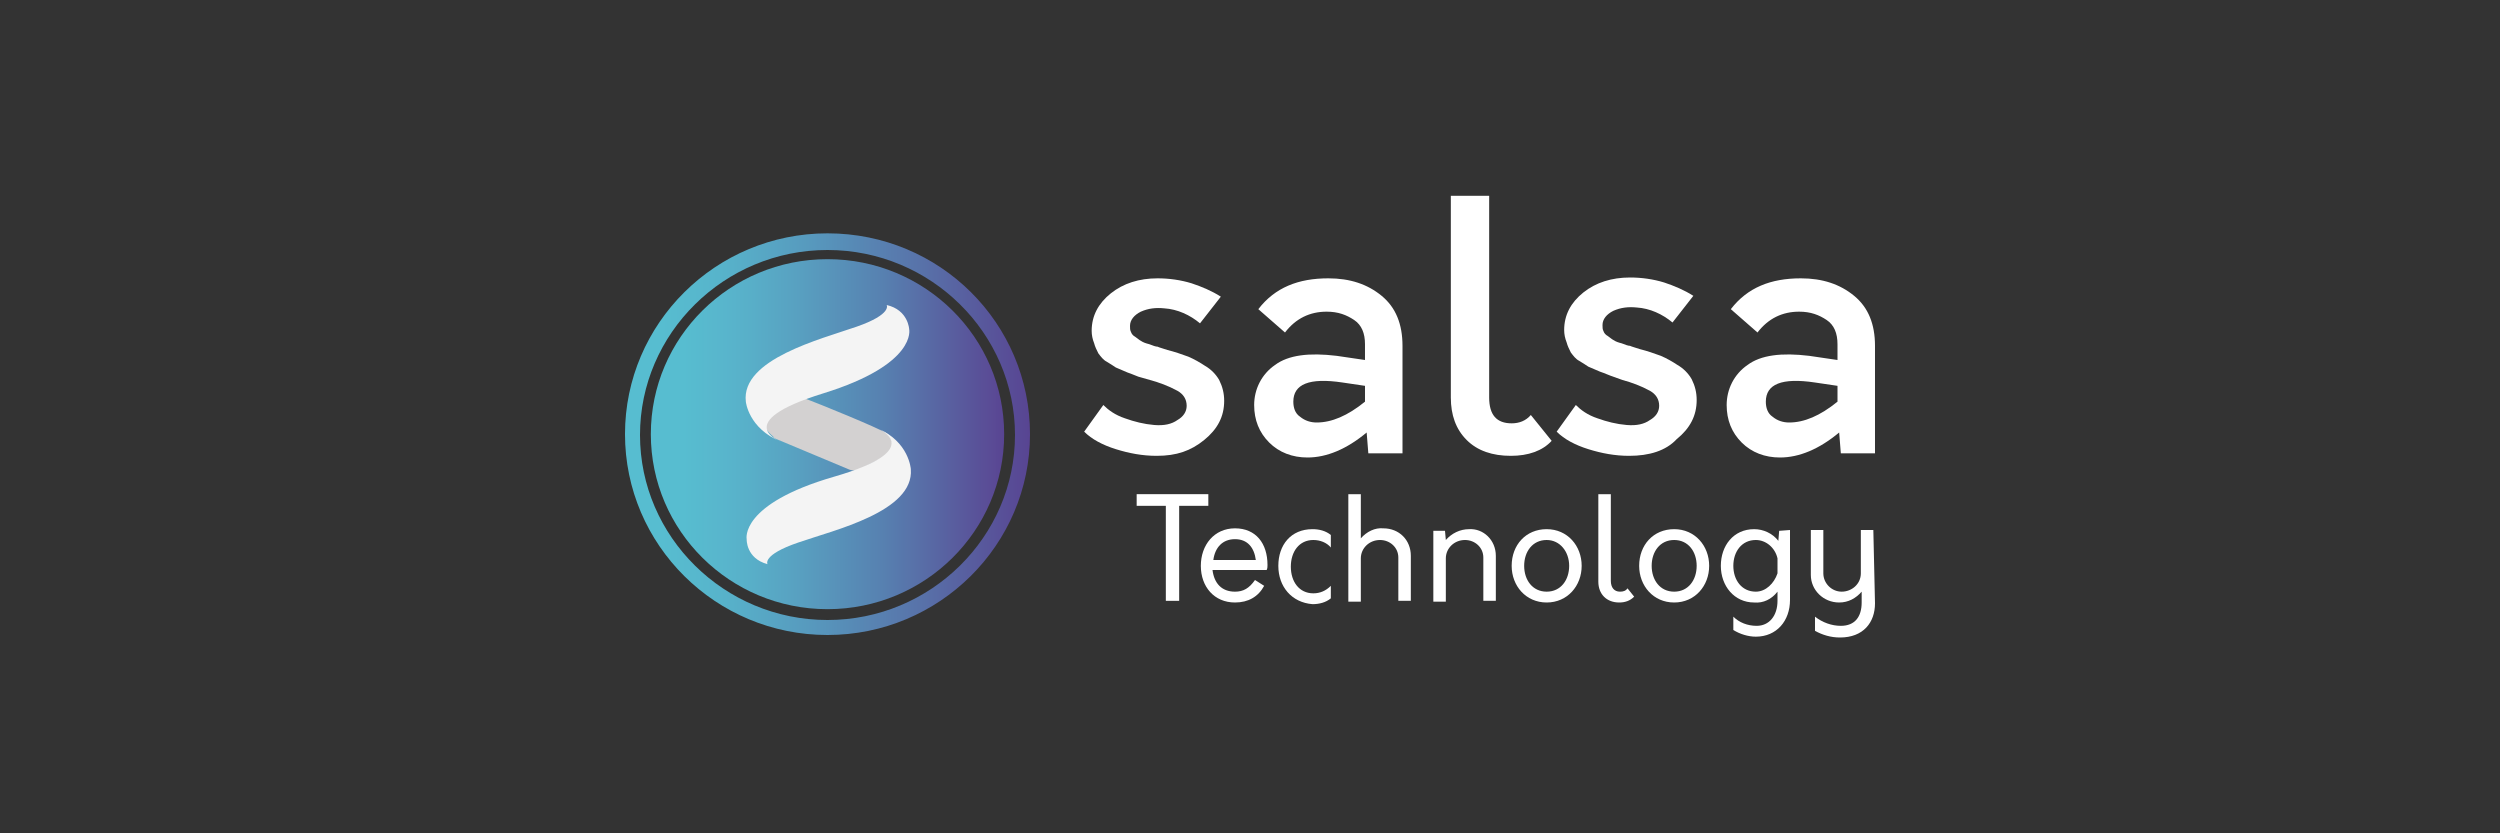 <?xml version="1.0" encoding="utf-8"?>
<!-- Generator: Adobe Illustrator 26.0.1, SVG Export Plug-In . SVG Version: 6.00 Build 0)  -->
<svg version="1.1"
	 id="svg2" sodipodi:docname="Deposit-Logo-Master-File_[D]Tom Horn-A-light-01.eps" xmlns:cc="http://creativecommons.org/ns#" xmlns:dc="http://purl.org/dc/elements/1.1/" xmlns:inkscape="http://www.inkscape.org/namespaces/inkscape" xmlns:rdf="http://www.w3.org/1999/02/22-rdf-syntax-ns#" xmlns:sodipodi="http://sodipodi.sourceforge.net/DTD/sodipodi-0.dtd" xmlns:svg="http://www.w3.org/2000/svg"
	 xmlns="http://www.w3.org/2000/svg" xmlns:xlink="http://www.w3.org/1999/xlink" x="0px" y="0px" viewBox="0 0 300 100"
	 style="enable-background:new 0 0 300 100;" xml:space="preserve">
<rect x="0" y="0" width="300" height="100" fill="#333333" stroke="none"/>
<style type="text/css">
	.st0{fill:#28272A;}
	.st1{fill:#B1B1B0;}
	.st2{fill:#232121;}
	.st3{fill:#FFFFFF;}
	.st4{fill:url(#SVGID_1_);}
	.st5{fill:url(#SVGID_00000138551834462870239230000007525650166571100564_);}
	.st6{fill:#D3D1D1;}
	.st7{fill:#F4F4F4;}
	.st8{fill:url(#SVGID_00000140003883811796647760000001140406042299533245_);}
	.st9{fill:url(#SVGID_00000025413832652127866020000008093105079198476716_);}
	.st10{fill:url(#SVGID_00000107585170438103894540000006803586320441665210_);}
	.st11{fill:url(#SVGID_00000112607653211565445960000017918792290064082598_);}
	.st12{fill:url(#SVGID_00000054967772989212231460000014434933117199813264_);}
	.st13{fill:url(#SVGID_00000110458925268366688740000016467288229153453752_);}
	.st14{fill:#C7C7C7;}
	.st15{fill:#B5B4B4;}
	.st16{fill:url(#SVGID_00000168823173254274965790000015069342150768361370_);}
	.st17{fill:url(#SVGID_00000175291302333190909850000013126055999600903094_);}
	.st18{fill:url(#SVGID_00000026124066690245155120000007677747436322396855_);}
	.st19{fill:url(#SVGID_00000156570275891299556010000008313427924594866315_);}
	.st20{fill:url(#SVGID_00000099627048060593836270000018130296334530240385_);}
	.st21{fill:url(#SVGID_00000139255190339450916240000005644607199948609981_);}
	.st22{fill:url(#SVGID_00000020391347612955890130000018266381276829702574_);}
	.st23{fill:url(#SVGID_00000100367348204208146560000002442344128334017208_);}
	.st24{fill:url(#SVGID_00000073679668352384659780000012127641871594905514_);}
	.st25{fill:url(#SVGID_00000013908432174891452170000002799430111197624756_);}
	.st26{fill:url(#SVGID_00000006702723205354963380000012013036825406713744_);}
	.st27{fill:url(#SVGID_00000045597782259044849740000002663812070995600770_);}
	.st28{fill:url(#SVGID_00000170251076686708218070000000331962485971057852_);}
	.st29{fill:url(#SVGID_00000181046416741609790230000013367782001798749107_);}
	.st30{fill:url(#SVGID_00000110434101495977568150000002910238659597757071_);}
	.st31{fill:url(#SVGID_00000127723849419871742320000003909494053054911371_);}
	.st32{fill:#4C4C4C;}
	.st33{fill:#333333;}
	.st34{fill:url(#SVGID_00000040570170621403664770000007589673520161096596_);}
	.st35{fill:url(#SVGID_00000145736769523423416800000010776171547230337709_);}
	.st36{fill:url(#SVGID_00000069389389039258028790000011947675225512754346_);}
	.st37{fill:url(#SVGID_00000153694036240857327490000009808047641963632513_);}
	.st38{fill:#586A6C;}
</style>
<g id="Camada_2_00000049195066807915495470000001219477260004795779_">
	<g id="Camada_1-2_00000176006383900049563370000013008781213619035285_">
		<path class="st3" d="M138.8,54.7c-1.7,0-3.3-0.3-4.9-0.8c-1.6-0.5-2.9-1.2-3.8-2.1l2.3-3.2c0.6,0.6,1.4,1.2,2.6,1.6
			c1.1,0.4,2.3,0.7,3.5,0.8c1.2,0.1,2.1-0.1,2.8-0.6c0.7-0.4,1.1-1,1.1-1.7c0-0.8-0.4-1.4-1.1-1.8c-1.1-0.6-2.2-1-3.3-1.3l-1.4-0.4
			c-0.3-0.1-0.7-0.3-1.3-0.5c-0.5-0.2-0.9-0.4-1.4-0.6c-0.3-0.2-0.6-0.4-1.1-0.7c-0.4-0.2-0.7-0.6-1-1c-0.2-0.4-0.4-0.8-0.5-1.2
			c-0.2-0.5-0.3-1-0.3-1.5c0-1.8,0.8-3.3,2.3-4.5c1.5-1.2,3.4-1.8,5.6-1.8c1.4,0,2.8,0.2,4.1,0.6c1.2,0.4,2.4,0.9,3.5,1.6l-2.5,3.2
			c-1.2-1-2.7-1.7-4.3-1.8c-1-0.1-1.9,0-2.8,0.4c-0.8,0.4-1.3,1-1.3,1.7c0,0.3,0,0.5,0.1,0.7c0.1,0.3,0.3,0.5,0.5,0.6
			c0.3,0.2,0.5,0.4,0.7,0.5c0.3,0.2,0.6,0.3,1,0.4c0.5,0.2,0.8,0.3,1,0.3c0.2,0.1,0.6,0.2,1.2,0.4c0.8,0.2,1.7,0.5,2.5,0.8
			c0.7,0.3,1.4,0.7,2,1.1c0.7,0.4,1.3,1,1.7,1.7c0.4,0.8,0.6,1.6,0.6,2.5c0,1.9-0.8,3.4-2.4,4.7S141.2,54.7,138.8,54.7z"/>
		<path class="st3" d="M159.4,33.4c2.6,0,4.7,0.7,6.4,2.1c1.7,1.4,2.5,3.4,2.5,6v12.9h-4.1l-0.2-2.5c-2.4,2-4.8,3-7.1,3
			c-1.8,0-3.4-0.6-4.6-1.8c-1.2-1.2-1.8-2.7-1.8-4.5c0-1.9,0.9-3.7,2.5-4.8c1.6-1.2,4.1-1.5,7.4-1.1l3.4,0.5v-1.9
			c0-1.3-0.4-2.3-1.3-2.9c-0.9-0.6-1.9-1-3.3-1c-2,0-3.7,0.8-5,2.5l-3.2-2.8C153,34.5,155.8,33.4,159.4,33.4z M155.2,48.2
			c0,0.7,0.2,1.4,0.8,1.8c0.6,0.5,1.3,0.7,2,0.7c1.8,0,3.7-0.8,5.8-2.5v-1.9l-2.7-0.4C157.1,45.3,155.2,46.1,155.2,48.2z"/>
		<path class="st3" d="M181.3,54.7c-2.2,0-4-0.6-5.3-1.9c-1.3-1.3-1.9-3-1.9-5.1V23.5h4.6l0,24.2c0,2.1,0.9,3.1,2.7,3.1
			c0.9,0,1.7-0.3,2.3-1l2.5,3.1C185.1,54.1,183.4,54.7,181.3,54.7z"/>
		<path class="st3" d="M195.5,54.7c-1.7,0-3.3-0.3-4.9-0.8c-1.6-0.5-2.9-1.2-3.8-2.1l2.3-3.2c0.6,0.6,1.4,1.2,2.6,1.6
			c1.1,0.4,2.3,0.7,3.5,0.8c1.2,0.1,2.1-0.1,2.8-0.6c0.7-0.4,1.1-1,1.1-1.7c0-0.8-0.4-1.4-1.1-1.8c-1.1-0.6-2.2-1-3.3-1.3l-1.4-0.5
			c-0.3-0.1-0.7-0.3-1.3-0.5c-0.5-0.2-0.9-0.4-1.4-0.6c-0.3-0.2-0.6-0.4-1.1-0.7c-0.4-0.2-0.7-0.6-1-1c-0.2-0.4-0.4-0.8-0.5-1.2
			c-0.2-0.5-0.3-1-0.3-1.5c0-1.8,0.8-3.3,2.3-4.5s3.4-1.8,5.6-1.8c1.4,0,2.8,0.2,4.1,0.6c1.2,0.4,2.4,0.9,3.5,1.6l-2.5,3.2
			c-1.2-1-2.7-1.7-4.3-1.8c-1-0.1-1.9,0-2.8,0.4c-0.8,0.4-1.3,1-1.3,1.7c0,0.3,0,0.5,0.1,0.7c0.1,0.3,0.3,0.5,0.5,0.6
			c0.3,0.2,0.5,0.4,0.7,0.5c0.3,0.2,0.6,0.3,1,0.4c0.5,0.2,0.8,0.3,1,0.3c0.2,0.1,0.6,0.2,1.2,0.4c0.8,0.2,1.7,0.5,2.5,0.8
			c0.7,0.3,1.4,0.7,2,1.1c0.7,0.4,1.3,1,1.7,1.7c0.4,0.8,0.6,1.6,0.6,2.5c0,1.9-0.8,3.4-2.4,4.7C199.9,54.1,197.9,54.7,195.5,54.7z"
			/>
		<path class="st3" d="M216.1,33.4c2.6,0,4.7,0.7,6.4,2.1c1.7,1.4,2.5,3.4,2.5,6v12.9h-4.1l-0.2-2.5c-2.4,2-4.8,3-7.1,3
			c-1.8,0-3.4-0.6-4.6-1.8c-1.2-1.2-1.8-2.7-1.8-4.5c0-1.9,0.9-3.7,2.5-4.8c1.6-1.2,4.1-1.5,7.4-1.1l3.4,0.5v-1.9
			c0-1.3-0.4-2.3-1.3-2.9s-1.9-1-3.3-1c-2,0-3.7,0.8-5,2.5l-3.2-2.8C209.7,34.5,212.5,33.4,216.1,33.4z M211.9,48.2
			c0,0.7,0.2,1.4,0.8,1.8c0.6,0.5,1.3,0.7,2,0.7c1.8,0,3.7-0.8,5.8-2.5v-1.9l-2.7-0.4C213.8,45.3,211.9,46.1,211.9,48.2z"/>
		
			<linearGradient id="SVGID_1_" gradientUnits="userSpaceOnUse" x1="75" y1="-1528.632" x2="123.668" y2="-1528.632" gradientTransform="matrix(1 0 0 -1 0 -1476.494)">
			<stop  offset="9.000000e-02" style="stop-color:#57BDD0"/>
			<stop  offset="0.23" style="stop-color:#57B4CB"/>
			<stop  offset="0.45" style="stop-color:#579ABE"/>
			<stop  offset="0.73" style="stop-color:#5872A9"/>
			<stop  offset="1" style="stop-color:#584492"/>
		</linearGradient>
		<path class="st4" d="M99.3,28C85.9,28,75,38.8,75,52.1s10.9,24.1,24.3,24.1s24.3-10.8,24.3-24.1S112.8,28,99.3,28z M99.3,74.4
			c-12.4,0-22.5-10-22.5-22.2s10.1-22.2,22.5-22.2s22.5,10,22.5,22.2S111.7,74.4,99.3,74.4L99.3,74.4z"/>
		
			<linearGradient id="SVGID_00000165200108083374651980000006151881257672011445_" gradientUnits="userSpaceOnUse" x1="78.144" y1="-1528.632" x2="120.524" y2="-1528.632" gradientTransform="matrix(1 0 0 -1 0 -1476.494)">
			<stop  offset="9.000000e-02" style="stop-color:#57BDD0"/>
			<stop  offset="0.21" style="stop-color:#58B5CC"/>
			<stop  offset="0.27" style="stop-color:#58B0C9"/>
			<stop  offset="0.41" style="stop-color:#58A1C1"/>
			<stop  offset="0.66" style="stop-color:#5780B0"/>
			<stop  offset="0.9" style="stop-color:#59569B"/>
			<stop  offset="0.97" style="stop-color:#5A4A95"/>
			<stop  offset="1" style="stop-color:#584492"/>
		</linearGradient>
		<ellipse style="fill:url(#SVGID_00000165200108083374651980000006151881257672011445_);" cx="99.3" cy="52.1" rx="21.2" ry="21"/>
		<path class="st3" d="M145,60.7h-3.5v11.4h-1.6V60.7h-3.5v-1.4h8.6L145,60.7z"/>
		<path class="st3" d="M152,68.4h-6.5c0.2,1.6,1.1,2.6,2.7,2.6c1,0,1.7-0.4,2.4-1.4l1.1,0.7c-0.7,1.3-1.9,2-3.5,2
			c-2.5,0-4.1-1.9-4.1-4.4c0-2.5,1.6-4.5,4.1-4.5c2.5,0,3.9,1.8,3.9,4.4C152.1,68,152.1,68.2,152,68.4z M145.6,67.2h5.1
			c-0.2-1.5-1-2.5-2.5-2.5C146.7,64.7,145.8,65.7,145.6,67.2z"/>
		<path class="st3" d="M153.4,67.9c0-2.5,1.5-4.4,4.1-4.4c0.8,0,1.6,0.2,2.2,0.7v1.5c-0.5-0.6-1.3-0.9-2.1-0.9
			c-1.7,0-2.7,1.4-2.7,3.2s1,3.2,2.7,3.2c0.8,0,1.5-0.3,2.1-0.9v1.5c-0.6,0.5-1.4,0.7-2.2,0.7C155,72.3,153.4,70.4,153.4,67.9z"/>
		<path class="st3" d="M169.3,66.7v5.4h-1.5v-5.2c0-1.2-1-2.1-2.2-2.1c-1.3,0-2.3,1-2.3,2.2c0,0,0,0,0,0v5.2h-1.5V59.3h1.5v5.3
			c0.7-0.8,1.7-1.3,2.7-1.2C167.9,63.4,169.3,64.8,169.3,66.7z"/>
		<path class="st3" d="M179.5,66.7v5.4h-1.5v-5.2c0-1.2-1-2.1-2.2-2.1c-1.3,0-2.3,1-2.3,2.2c0,0,0,0,0,0v5.2h-1.5v-8.5h1.4l0.1,1.1
			c0.7-0.8,1.7-1.3,2.8-1.3C178,63.4,179.5,64.8,179.5,66.7z"/>
		<path class="st3" d="M181.4,67.9c0-2.5,1.7-4.4,4.2-4.4c2.5,0,4.2,2,4.2,4.4s-1.7,4.4-4.2,4.4C183.1,72.3,181.4,70.3,181.4,67.9z
			 M188.3,67.9c0-1.7-1.1-3.1-2.7-3.1c-1.7,0-2.7,1.4-2.7,3.1s1,3.1,2.7,3.1C187.3,71,188.3,69.6,188.3,67.9L188.3,67.9z"/>
		<path class="st3" d="M191.8,69.8V59.3h1.5l0,10.4c0,0.8,0.4,1.3,1.1,1.3c0.4,0,0.7-0.1,0.9-0.4l0.8,1c-0.5,0.5-1.1,0.7-1.8,0.7
			C192.8,72.3,191.8,71.3,191.8,69.8z"/>
		<path class="st3" d="M196.7,67.9c0-2.5,1.7-4.4,4.2-4.4s4.2,2,4.2,4.4s-1.7,4.4-4.2,4.4C198.4,72.3,196.7,70.3,196.7,67.9z
			 M203.6,67.9c0-1.7-1-3.1-2.7-3.1s-2.7,1.4-2.7,3.1s1,3.1,2.7,3.1C202.6,71,203.6,69.6,203.6,67.9L203.6,67.9z"/>
		<path class="st3" d="M214.8,63.6V72c0,2.5-1.6,4.4-4.1,4.4c-0.9,0-1.9-0.3-2.7-0.8V74c0.7,0.7,1.7,1.1,2.8,1.1
			c1.5,0,2.5-1.2,2.5-3V71c-0.7,0.9-1.7,1.4-2.8,1.3c-2.4,0-4-2-4-4.4s1.5-4.4,4-4.4c1.1,0,2.2,0.5,2.9,1.4l0.1-1.2L214.8,63.6z
			 M213.3,68.8V67c-0.3-1.3-1.4-2.2-2.6-2.2c-1.7,0-2.7,1.4-2.7,3.1s1,3.1,2.7,3.1C211.9,71,212.9,70,213.3,68.8L213.3,68.8z"/>
		<path class="st3" d="M225,72.4c0,2.3-1.4,4.1-4.2,4.1c-1.1,0-2.1-0.3-3-0.8V74c0.9,0.7,2,1.1,3.1,1.1c1.7,0,2.5-1.1,2.5-2.8V71
			c-0.7,0.8-1.6,1.3-2.7,1.3c-1.9,0-3.4-1.5-3.4-3.3c0,0,0,0,0-0.1v-5.3h1.5v5.2c0,1.2,1,2.2,2.2,2.2c0,0,0,0,0,0
			c1.2,0,2.3-0.9,2.3-2.2c0,0,0,0,0,0v-5.2h1.5L225,72.4z"/>
		<path class="st6" d="M95.1,47.7c0.4-0.1,0.8-0.1,1.2,0c2.1,0.8,9,3.6,10.1,4.3l0,0c0.7,0.5,0.9,1.6,0.4,2.3
			c-0.2,0.2-0.4,0.4-0.6,0.5l-3,1.5c-0.4,0.2-1,0.2-1.4,0l-8.6-3.6c-0.2-0.1-0.3-0.1-0.4-0.3c-0.6-0.5-1.9-1.8-0.8-2.8l1.1-1.1
			c0.2-0.2,0.4-0.3,0.6-0.4L95.1,47.7z"/>
		<path class="st7" d="M106.4,36.6c0,0,0.7,1.1-3.6,2.6s-13.9,3.9-13.3,9c0,0,0.3,3.2,4.2,4.8c0,0-6.2-2.3,5.1-5.8
			s10.3-7.7,10.3-7.7S109,37.2,106.4,36.6z"/>
		<path class="st7" d="M92.1,67.7c0,0-0.7-1.1,3.7-2.6c4.3-1.5,13.9-3.7,13.5-8.8c0,0-0.2-3.3-4-4.9c0,0,6.2,2.5-5.2,5.8
			c-11.4,3.3-10.5,7.5-10.5,7.5S89.5,67,92.1,67.7z"/>
	</g>
</g>
</svg>
